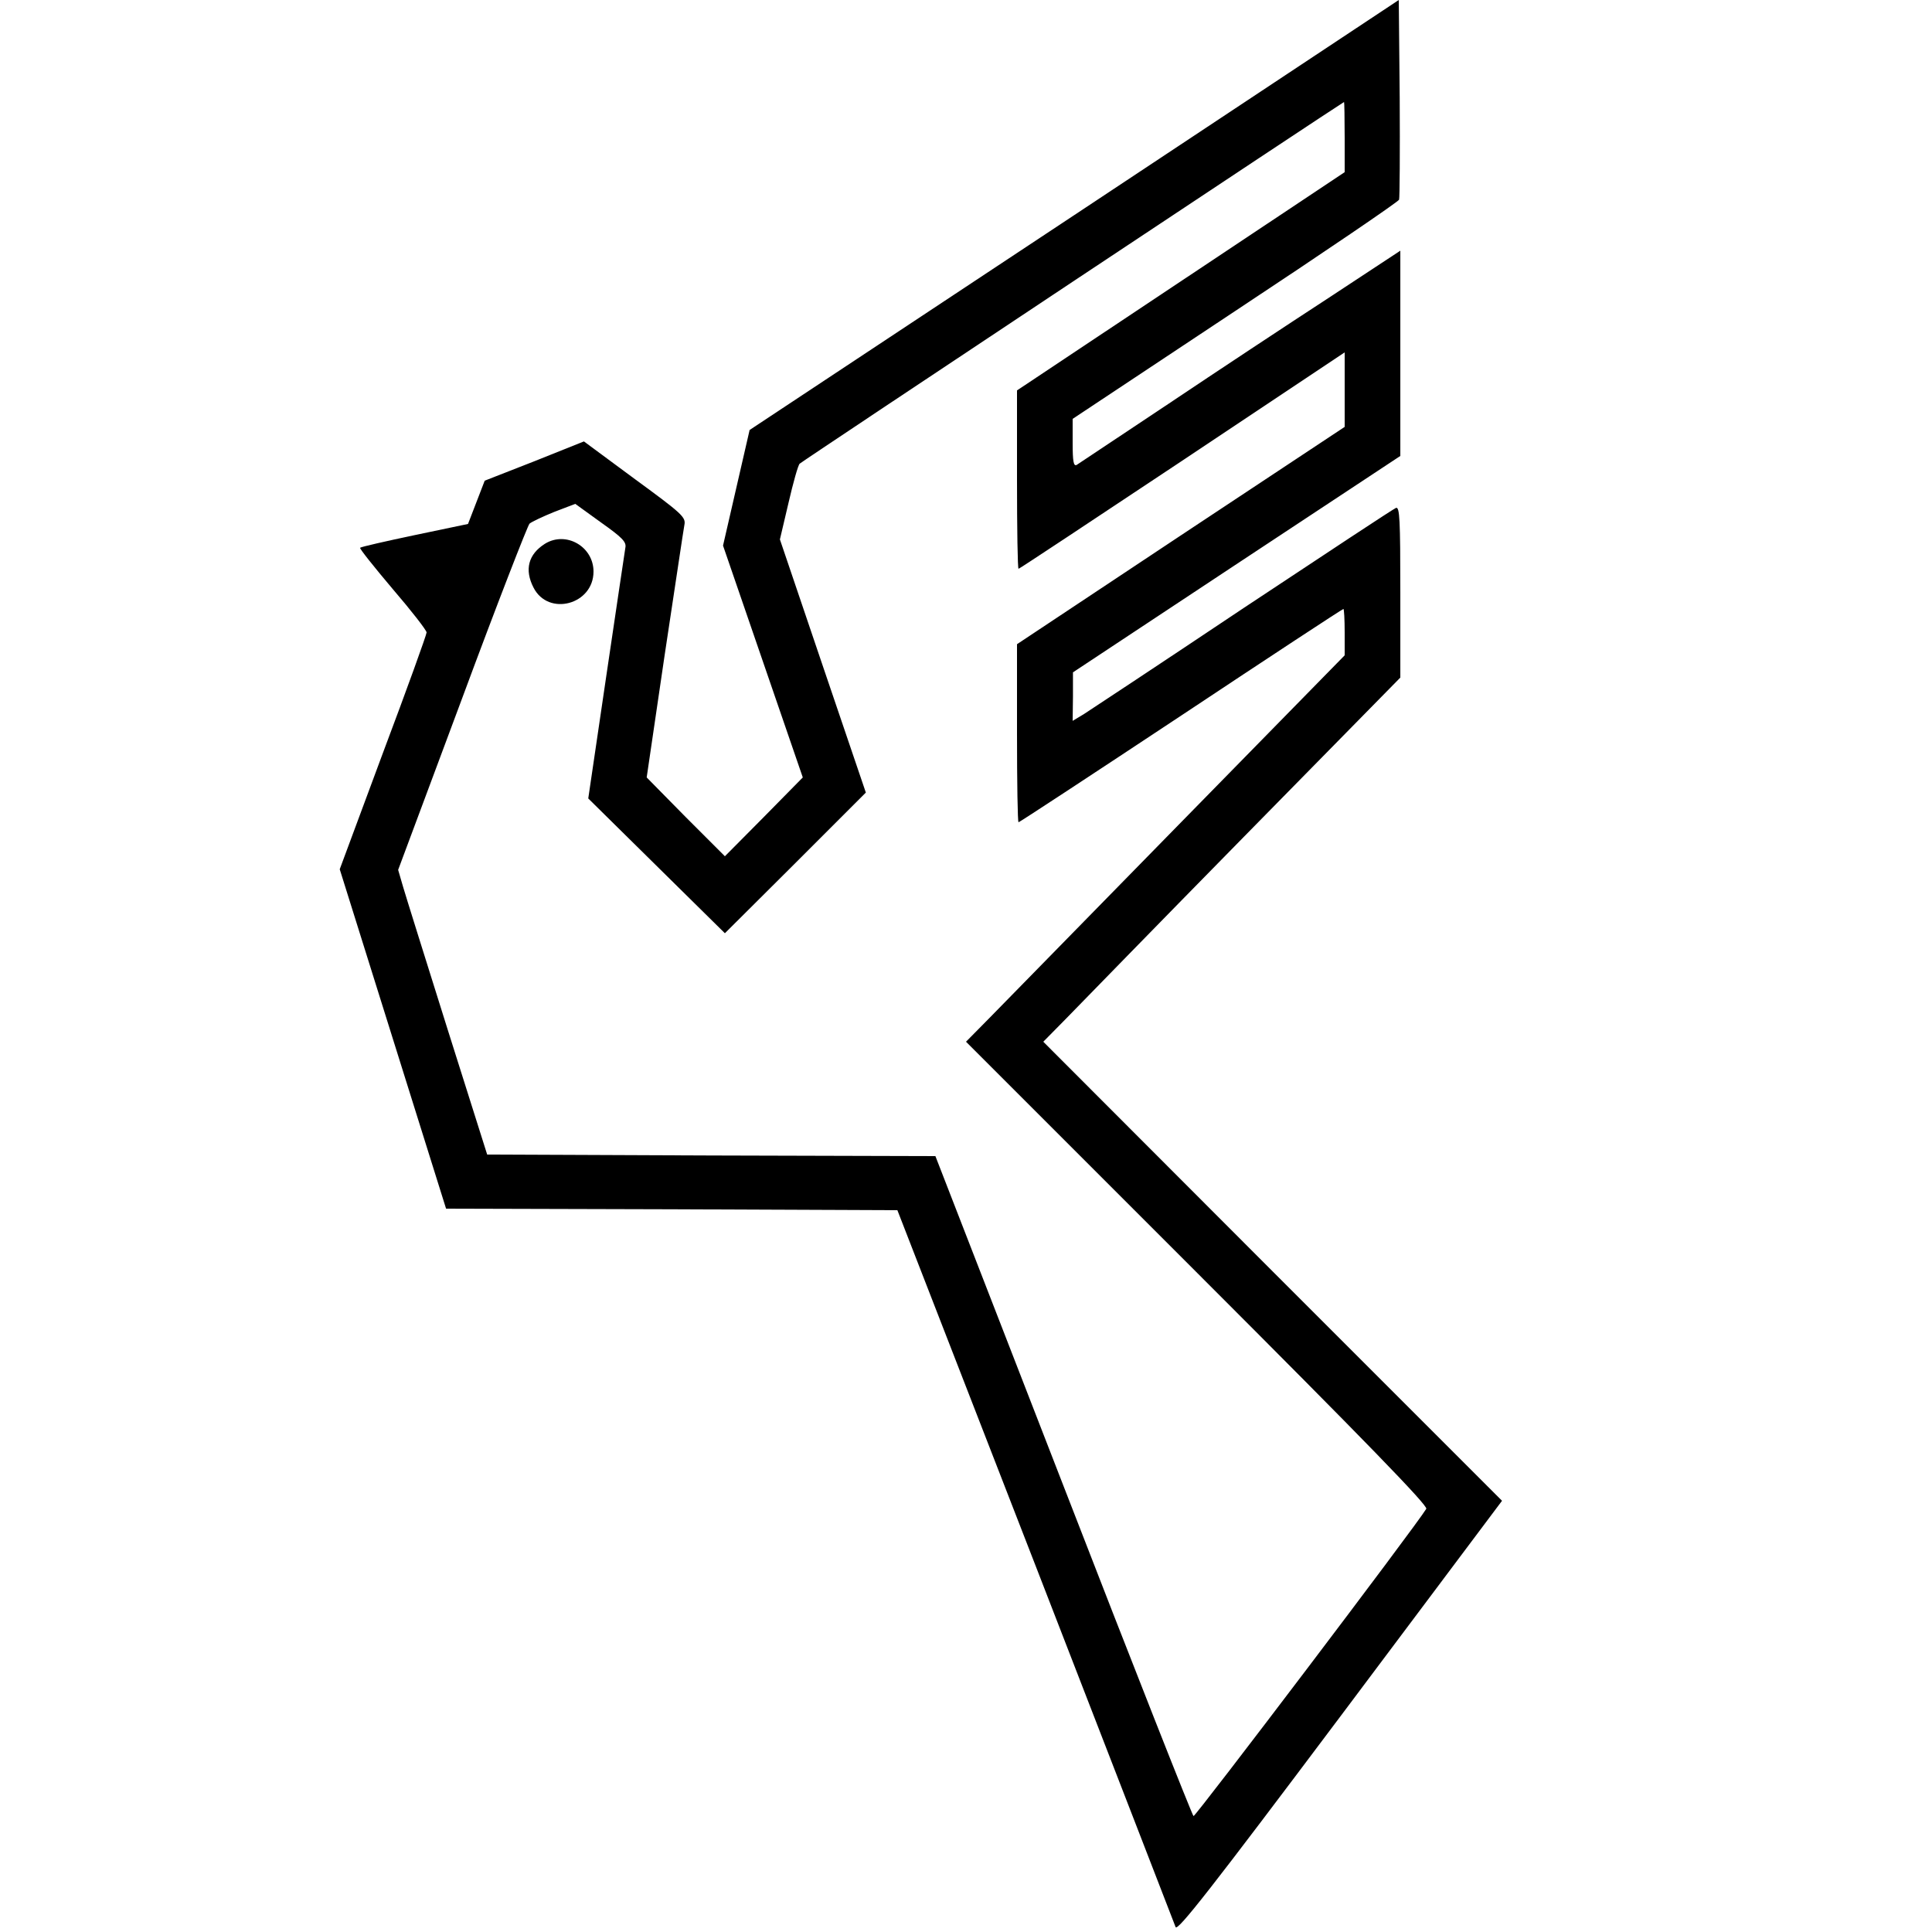 <?xml version="1.0" standalone="no"?>
<!DOCTYPE svg PUBLIC "-//W3C//DTD SVG 20010904//EN"
 "http://www.w3.org/TR/2001/REC-SVG-20010904/DTD/svg10.dtd">
<svg version="1.0" xmlns="http://www.w3.org/2000/svg"
 width="625pt" height="625pt" viewBox="0 0 625 625"
 preserveAspectRatio="xMidYMid meet">
<g transform="translate(0,625) scale(0.1,-0.1)"
fill="#000000" stroke="none">
<path d="M3475 5554 l-1050 -695 -43 -187 -43 -187 129 -375 129 -375 -126
-128 -126 -127 -127 127 -126 128 58 395 c33 217 61 407 64 422 5 25 -7 36
-160 148 l-165 122 -160 -64 -161 -63 -27 -70 -27 -70 -172 -36 c-95 -20 -174
-38 -177 -41 -3 -2 45 -62 105 -133 61 -71 110 -134 110 -141 0 -7 -63 -182
-141 -389 l-140 -377 172 -549 172 -549 730 -2 730 -3 447 -1150 c245 -632
449 -1158 453 -1169 6 -15 117 127 532 680 l524 699 -742 742 -742 743 71 72
c39 40 298 306 577 590 l507 516 0 277 c0 234 -2 276 -14 272 -8 -3 -229 -149
-493 -324 -263 -176 -495 -329 -515 -342 l-38 -23 1 79 0 78 529 350 530 350
0 332 0 332 -234 -154 c-129 -84 -362 -238 -517 -342 -156 -104 -290 -193
-296 -197 -10 -5 -13 11 -13 71 l0 78 526 349 c289 191 527 353 530 360 2 6 3
154 2 329 l-3 317 -1050 -696z m875 252 l0 -113 -530 -353 -530 -353 0 -289
c0 -158 2 -288 5 -288 3 0 241 158 530 350 l525 350 0 -120 0 -121 -530 -351
-530 -352 0 -288 c0 -158 2 -288 5 -288 3 0 239 155 526 345 286 190 522 345
525 345 2 0 4 -34 4 -75 l0 -75 -537 -548 c-295 -301 -570 -582 -612 -625
l-76 -77 749 -749 c542 -542 746 -752 740 -762 -33 -55 -748 -998 -753 -994
-4 2 -194 483 -421 1069 l-414 1066 -725 2 -725 3 -128 405 c-70 223 -135 430
-144 461 l-16 55 207 555 c113 305 212 559 218 565 7 6 43 23 80 38 l68 26 83
-60 c69 -49 83 -63 79 -82 -2 -13 -30 -200 -62 -417 l-58 -394 221 -218 221
-218 228 227 228 228 -139 409 -139 410 28 119 c15 65 31 122 36 126 8 8 1756
1169 1761 1170 1 0 2 -51 2 -114z"/>
<path d="M1763 4491 c-54 -34 -67 -84 -37 -142 48 -94 194 -55 194 52 0 81
-89 132 -157 90z"/>
</g>
</svg>
